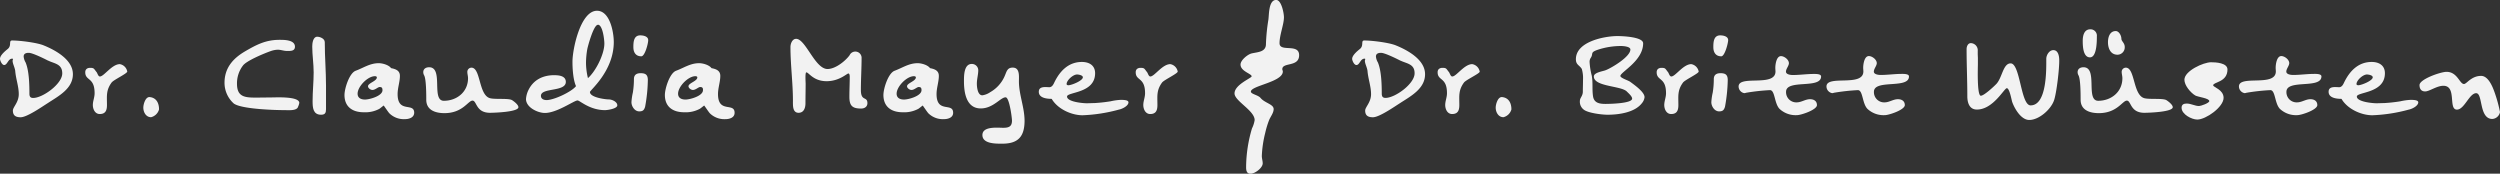 <svg xmlns="http://www.w3.org/2000/svg" viewBox="0 0 849.82 59.04"><rect x="0" y="0" width="849.82" height="59.04" fill="#333333" stroke="none"/><defs><style>.cls-1{fill:#f2f2f2;}</style></defs><g id="Ebene_2" data-name="Ebene 2"><g id="Ebene_1-2" data-name="Ebene 1"><path class="cls-1" d="M16.32,35c-2,1.26-7.14,4.86-9.3,4.86-1.62,0-2.64-.54-2.64-2.28,0-1.2,2-2.76,2-5.58,0-2.64-1-5.22-1.2-7.86-.12-1.14-.9-2.52-.9-3.48,0-.18.12-.36.12-.54s-.12-.18-.24-.18c-1.44,0-1.62,2.16-2.76,2.16C.66,22.08,0,20.58,0,20c0-1.2,1.74-2.64,2.64-3.36,1.44-1.2.18-2.88,1.5-2.88,2.58,0,8.46.72,10.74,1.68,4,1.62,9.9,4.86,9.9,9.78S19.92,32.64,16.32,35Zm0-14.4c-1.26-.66-5.28-2.64-6.54-2.64-.9,0-1.74.24-1.74,1.26a4.81,4.81,0,0,0,.66,2C9.9,24.06,10,28.8,10,31.86c0,.9.3,1.44,1.26,1.44,3.3,0,9.9-4.8,9.9-8.34C21.18,21.72,18.54,21.66,16.32,20.58Z"/><path class="cls-1" d="M37.92,28.08c-1.92,2.64-1.56,4.56-1.56,7.62,0,1.8-.48,3.06-2.46,3.06-1.62,0-2.34-1.68-2.34-3.06s.6-2.58.6-4c0-5.52-3.18-4.14-3.18-7.14,0-1,.66-1.5,1.68-1.5,1.38,0,1.26.36,2.16,1.44.3.36.54,1.5,1.14,1.5,1.38,0,4.08-4.2,6.78-4.2a3.12,3.12,0,0,1,2.52,2.52C43.26,25,38.52,27.18,37.92,28.08Z"/><path class="cls-1" d="M51.36,39.84c-1.8,0-2.64-1.8-2.64-3.24,0-1.14.72-3.72,2.16-3.6,2,.18,3.18,1.68,3.18,4.2A3.76,3.76,0,0,1,51.36,39.84Z"/><path class="cls-1" d="M101.34,36.24c-.36,1.5-3.36,1.2-4.5,1.2-3.48,0-14.94-.36-17.4-2.28a9.45,9.45,0,0,1-3.12-7c0-4.92,2.7-8.16,6.84-10.62,4-2.34,7.14-4,11.88-4,1.62,0,5.22,0,5.22,2.34,0,1.56-1.62,1.44-2.7,1.44s-2.1-.42-3.12-.42a7.63,7.63,0,0,0-2.28.42c-2.1.72-8.4,3.3-9.6,5a9.94,9.94,0,0,0-2,6.18c0,4.5,2.76,4.68,6.54,4.68l5.4-.06c1.32,0,9.24-.42,9.24,1.86A5,5,0,0,1,101.34,36.24Z"/><path class="cls-1" d="M110.82,37.14c0,1.26-.36,1.86-1.68,1.86-2.76,0-2.88-2.46-2.88-4.62,0-3.3.36-6.54.36-9.78,0-2.94-.48-5.88-.48-8.82,0-1,.24-3.3,1.68-3.3,1,0,2.58.66,2.58,1.86,0,5,.42,9.9.42,14.82Z"/><path class="cls-1" d="M137.64,40.5a7,7,0,0,1-5.22-1.92c-.36-.3-1.92-2.7-2-2.7s-1.32,1.08-1.62,1.2a10.13,10.13,0,0,1-5.16,1.08c-3.84,0-6.54-1.86-6.54-5.88,0-2.16,1.62-7.38,3.78-8.22,2.7-1,4.86-2.58,7.86-2.58,1.32,0,3.42.6,4.2,1.68,1.5.3,3,.78,3,2.64,0,2-.78,4.08-.78,6.18,0,6.66,5.64,2.7,5.64,6.36C140.76,40,139,40.5,137.64,40.5Zm-8.58-10.92c-.6,0-1.5,1-2.46,1-.6,0-1.5-.6-1.5-1.26,0-1.08,3-1.74,3-3,0-.36-.42-.42-.66-.42-2.46,0-5.88,3.54-5.88,5.94,0,1.5,1.2,2,2.52,2,1.5,0,5.94-1.2,5.94-3.18C130,29.94,129.84,29.58,129.06,29.58Z"/><path class="cls-1" d="M166.56,38.34c-4.86,0-4.44-4.14-5.94-4.14s-3.3,4.26-9.54,4.26c-3.06,0-6.18-1-6.18-4.56,0-1.62,0-7-.72-8.28a2.25,2.25,0,0,1-.3-1.08c0-1.14.9-1.68,2-1.68,5,0,.6,11.4,5,11.4s8.22-3,8.22-7.68c0-.72-.24-1.44-.24-2.16A1.42,1.42,0,0,1,160.26,23c3.18,0,2.4,9.3,6.3,10.38,1.8.48,6.24-.06,7.5.66.66.42,2.16,1.56,2.16,2.4C176.22,38.1,167.82,38.34,166.56,38.34Z"/><path class="cls-1" d="M205.68,37.44c-5.28,0-8.58-3.3-9.36-3.3-1.14,0-7,4.26-11.1,4.26-2.4,0-6.42-1.86-6.42-4.74a8.21,8.21,0,0,1,.78-2.94c1.68-3.54,4.92-5.16,8.76-5.16,1.56,0,4,.18,4,2.28,0,3.48-8.46,1.86-8.46,4.74,0,1.08,1,1.44,1.92,1.44,2.52,0,8.52-2.82,10-4.74-1-2.22-1.2-6-1.2-8.34,0-4.2,2.7-17.28,8.34-17.28,4.38,0,5.7,7.26,5.7,10.62,0,9.9-8.1,16.38-8.1,17,0,1.86,5.28,2.52,6.42,2.52s2.88.84,2.88,2S206.46,37.44,205.68,37.44Zm-2.46-29c-1.44,0-3.42,7.32-3.6,8.34a28.54,28.54,0,0,0-.42,4.5,22.33,22.33,0,0,0,.66,5.28c2.7-2.4,5.58-8.16,5.58-11.76C205.44,13.62,204.9,8.4,203.22,8.4Z"/><path class="cls-1" d="M219.29,36.3c-.35,1.14-.77,1.56-2,1.56-1.56,0-2.64-1.74-2.64-3.12a19.88,19.88,0,0,1,.48-3.3,28.63,28.63,0,0,0,.36-4.56c0-1.44.9-2,2.27-2,1.69,0,2.46.54,2.46,2.34A54.06,54.06,0,0,1,219.29,36.3ZM218,19.14c-1.92,0-2.7-1.38-2.7-3.12s.12-4,2.34-4c1,0,2.7.3,2.7,1.62C220.38,14.64,219.24,19.14,218,19.14Z"/><path class="cls-1" d="M246.59,40.5a7,7,0,0,1-5.22-1.92c-.36-.3-1.92-2.7-2-2.7S238,37,237.71,37.08a10.13,10.13,0,0,1-5.16,1.08c-3.84,0-6.54-1.86-6.54-5.88,0-2.16,1.62-7.38,3.78-8.22,2.71-1,4.86-2.58,7.86-2.58,1.32,0,3.42.6,4.2,1.68,1.5.3,3,.78,3,2.64,0,2-.78,4.08-.78,6.18,0,6.66,5.64,2.7,5.64,6.36C249.71,40,248,40.5,246.59,40.5ZM238,29.58c-.59,0-1.5,1-2.46,1-.59,0-1.5-.6-1.5-1.26,0-1.08,3-1.74,3-3,0-.36-.42-.42-.66-.42-2.46,0-5.88,3.54-5.88,5.94,0,1.5,1.2,2,2.53,2,1.5,0,5.93-1.2,5.93-3.18C239,29.94,238.79,29.58,238,29.58Z"/><path class="cls-1" d="M292.73,36.9c-3.06,0-4-1-4-4,0-2.28.12-4.5.12-6.72,0-.3,0-1.2-.48-1.2S285.29,27.6,281,27.6c-4.56,0-6.06-3-6.9-3-.48,0-.24,3.42-.24,3.78,0,2.22-.06,4.5-.06,6.72,0,1.56-.54,3.24-2.34,3.24-2.1,0-1.92-2.58-1.92-4.08,0-6.06-.84-12.18-.84-18.3,0-1.08.6-2.76,1.92-2.76,3.24,0,6.42,10.26,10.68,10.26,2.64,0,6-2.64,7.5-4.68a2.14,2.14,0,0,1,4.08.72c0,3.72-.24,7.38-.24,11.1,0,4,2.22,2,2.22,4.5C294.83,36.3,293.87,36.9,292.73,36.9Z"/><path class="cls-1" d="M320.87,40.5a7,7,0,0,1-5.22-1.92c-.36-.3-1.92-2.7-2-2.7S312.29,37,312,37.08a10.13,10.13,0,0,1-5.16,1.08c-3.84,0-6.54-1.86-6.54-5.88,0-2.16,1.62-7.38,3.78-8.22,2.7-1,4.86-2.58,7.86-2.58,1.32,0,3.42.6,4.2,1.68,1.5.3,3,.78,3,2.64,0,2-.78,4.08-.78,6.18,0,6.66,5.64,2.7,5.64,6.36C324,40,322.25,40.5,320.87,40.5Zm-8.58-10.92c-.6,0-1.5,1-2.46,1-.6,0-1.5-.6-1.5-1.26,0-1.08,3-1.74,3-3,0-.36-.42-.42-.66-.42-2.46,0-5.88,3.54-5.88,5.94,0,1.5,1.2,2,2.52,2,1.5,0,5.94-1.2,5.94-3.18C313.25,29.94,313.07,29.58,312.29,29.58Z"/><path class="cls-1" d="M340.73,48.84c-2.1,0-6.78.12-6.78-2.94s5.16-2.46,7.08-2.46S344,43,344,41c0-1-.9-7.92-2.16-7.92-1.74,0-4.2,3.78-8.46,3.78-4.86,0-5.7-5.28-5.7-9.18,0-1.8-.06-5.94,2.64-5.94a2.16,2.16,0,0,1,2.22,2.16c0,1.44-.48,3-.48,4.5,0,1.14.24,4,1.86,4a6.26,6.26,0,0,0,2.7-1.08,11.52,11.52,0,0,0,5-5.7c.6-1.44.84-2.64,2.64-2.64,2.46,0,2.1,2.94,2.1,4.62,0,4.62,1.92,8.88,1.92,13.56C348.23,46.26,346.25,48.84,340.73,48.84Z"/><path class="cls-1" d="M380.33,37.26A54.11,54.11,0,0,1,368,39.18c-3.84,0-8.52-2.16-10.5-5.58-1.56,0-4.38-.24-4.38-2.4,0-2,2.34-1.56,3.6-1.56.84,0,1.32-.84,1.62-1.5,1.86-3.9,4.8-7.08,9.42-7.08,2.46,0,4.5,1.14,4.5,3.84,0,6.9-9.54,6.3-9.54,7.92,0,1.8,5.34,2.28,6.66,2.28.9,0,1.8-.06,2.64-.06a54.26,54.26,0,0,0,5.46-.6,20.12,20.12,0,0,1,3.24-.48c.6,0,2.88-.12,2.88.84C383.57,36.06,381.35,37.08,380.33,37.26ZM366.11,25.32c-1.38,0-3.54,2-3.54,3.24,0,.3.3.42.6.42,1.08,0,4.92-1.56,4.92-2.7C368.09,25.56,366.65,25.32,366.11,25.32Z"/><path class="cls-1" d="M395,28.08c-1.92,2.64-1.56,4.56-1.56,7.62,0,1.8-.48,3.06-2.46,3.06-1.62,0-2.34-1.68-2.34-3.06s.6-2.58.6-4c0-5.52-3.18-4.14-3.18-7.14,0-1,.66-1.5,1.68-1.5,1.38,0,1.26.36,2.16,1.44.3.36.54,1.5,1.14,1.5,1.38,0,4.08-4.2,6.78-4.2a3.12,3.12,0,0,1,2.52,2.52C400.37,25,395.63,27.18,395,28.08Z"/><path class="cls-1" d="M435.89,23.52c0,.3.18.48.18.78,0,3.6-10.86,4.8-10.86,6.84,0,.84,2.4,1.14,3.24,2.1,1.44,1.8,4.5,2.16,4.5,3.84,0,1.32-1.08,2.58-1.56,3.78a30.4,30.4,0,0,0-1.32,4.38A37.68,37.68,0,0,0,428.93,53c0,.9.3,1.68.3,2.52,0,1.56-2.64,3.54-4.14,3.54-1.32,0-1.5-1.14-1.5-2.16a46.67,46.67,0,0,1,2-13.26,9.66,9.66,0,0,0,.9-2.82c0-3.24-6.84-6.48-6.84-9.06,0-3,5.82-5.22,5.82-5.82,0-.9-3.78-1.68-3.78-4,0-1.5,2.46-3.48,3.78-3.78,2-.48,4.86-.42,4.86-3.18a64.37,64.37,0,0,1,.84-8.34c.24-1.74.06-6.66,2.64-6.66,1.8,0,2.64,4.56,2.64,5.88,0,2.46-1.5,6-1.5,8.82,0,3.18,6.66-.06,6.66,4.08S435.89,21.06,435.89,23.52Z"/><path class="cls-1" d="M476,35c-2,1.26-7.14,4.86-9.3,4.86-1.62,0-2.64-.54-2.64-2.28,0-1.2,2-2.76,2-5.58,0-2.64-1-5.22-1.2-7.86-.12-1.14-.9-2.52-.9-3.48,0-.18.12-.36.12-.54s-.12-.18-.24-.18c-1.44,0-1.62,2.16-2.76,2.16-.78,0-1.44-1.5-1.44-2.1,0-1.2,1.74-2.64,2.64-3.36,1.44-1.2.18-2.88,1.5-2.88,2.58,0,8.46.72,10.74,1.68,4,1.62,9.9,4.86,9.9,9.78S479.63,32.64,476,35Zm0-14.4c-1.26-.66-5.28-2.64-6.54-2.64-.9,0-1.74.24-1.74,1.26a4.81,4.81,0,0,0,.66,2c1.2,2.82,1.32,7.56,1.32,10.62,0,.9.3,1.44,1.26,1.44,3.3,0,9.9-4.8,9.9-8.34C480.89,21.72,478.25,21.66,476,20.58Z"/><path class="cls-1" d="M497.63,28.08c-1.92,2.64-1.56,4.56-1.56,7.62,0,1.8-.48,3.06-2.46,3.06-1.62,0-2.34-1.68-2.34-3.06s.6-2.58.6-4c0-5.52-3.18-4.14-3.18-7.14,0-1,.66-1.5,1.68-1.5,1.38,0,1.26.36,2.16,1.44.3.36.54,1.5,1.14,1.5,1.38,0,4.08-4.2,6.78-4.2A3.12,3.12,0,0,1,503,24.36C503,25,498.23,27.18,497.63,28.08Z"/><path class="cls-1" d="M511.07,39.84c-1.8,0-2.64-1.8-2.64-3.24,0-1.14.72-3.72,2.16-3.6,2,.18,3.18,1.68,3.18,4.2A3.76,3.76,0,0,1,511.07,39.84Z"/><path class="cls-1" d="M558.11,35.1c-2.46,3.18-7.92,3.9-11.64,3.9-1.92,0-6.24-.54-7.86-1.56a3.37,3.37,0,0,1-1.56-3.18c0-1,1-1.62,1-3.12,0-1.32.06-2.64.06-4a11.1,11.1,0,0,0-.42-3.72c-.84-1.32-2-1.38-2-3.3,0-6,9.72-7.86,14.16-7.86,1.5,0,8.7.24,8.7,2.46,0,6-7.74,9.78-7.74,11.1,0,.72,2.7,1.5,3.36,2,1.32,1,4.86,3.42,4.86,5.22A3.82,3.82,0,0,1,558.11,35.1ZM552.89,31c-2.16-1.86-11.1-1.56-11.1-5,0-1.38,3.06-1.74,4.08-2.16,2-.78,8.34-4.56,8.34-7,0-1.08-2.58-1.2-3.24-1.2a25.28,25.28,0,0,0-7.62,1.2c-3.06,1-1.56,1.32-2.64,2.88a2.35,2.35,0,0,0-.36,1.44,23.42,23.42,0,0,0,.72,4.5c.48,2.34.06,4.86.48,7.26.42,2.16,2.34,2.4,4.2,2.4,1.32,0,9.06-.12,9.06-1.8C554.81,32.7,553.43,31.56,552.89,31Z"/><path class="cls-1" d="M572.09,28.08c-1.92,2.64-1.56,4.56-1.56,7.62,0,1.8-.48,3.06-2.46,3.06-1.62,0-2.34-1.68-2.34-3.06s.6-2.58.6-4c0-5.52-3.18-4.14-3.18-7.14,0-1,.66-1.5,1.68-1.5,1.38,0,1.26.36,2.16,1.44.3.36.54,1.5,1.14,1.5,1.38,0,4.08-4.2,6.78-4.2a3.12,3.12,0,0,1,2.52,2.52C577.43,25,572.69,27.18,572.09,28.08Z"/><path class="cls-1" d="M586.37,36.3c-.36,1.14-.78,1.56-2,1.56-1.56,0-2.64-1.74-2.64-3.12a19.88,19.88,0,0,1,.48-3.3,28.63,28.63,0,0,0,.36-4.56c0-1.44.9-2,2.28-2,1.68,0,2.46.54,2.46,2.34A55.13,55.13,0,0,1,586.37,36.3Zm-1.26-17.16c-1.92,0-2.7-1.38-2.7-3.12s.12-4,2.34-4c1,0,2.7.3,2.7,1.62C587.45,14.64,586.31,19.14,585.11,19.14Z"/><path class="cls-1" d="M607.13,31.2a3.47,3.47,0,0,0,3.6,3.6c1.62,0,2.94-1.08,4.56-1.08,1.26,0,2.34.6,2.34,2,0,1.62-5.4,3.42-6.78,3.42A8,8,0,0,1,604.91,37c-1.8-1.86-1.5-6.36-3.24-6.36a67.88,67.88,0,0,0-8.16.9,1.78,1.78,0,0,1-.6.12A2.33,2.33,0,0,1,591,29.4c0-4,12.36.24,12.54-5,0-.48-.06-.9-.06-1.32,0-1.14.36-4,1.92-4,1.14,0,2.7,1.2,2.7,2.4,0,.9-1,1.92-1,2.88s1.56,1.14,2.34,1.14c2.34,0,4.74-.36,7.14-.36.54,0,2.46-.06,2.46.84C619.07,30.36,607.13,26.82,607.13,31.2Z"/><path class="cls-1" d="M637,31.2a3.47,3.47,0,0,0,3.6,3.6c1.62,0,2.94-1.08,4.56-1.08,1.26,0,2.34.6,2.34,2,0,1.62-5.4,3.42-6.78,3.42A8,8,0,0,1,634.79,37c-1.8-1.86-1.5-6.36-3.24-6.36a67.88,67.88,0,0,0-8.16.9,1.78,1.78,0,0,1-.6.12,2.33,2.33,0,0,1-1.92-2.28c0-4,12.36.24,12.54-5,0-.48-.06-.9-.06-1.32,0-1.14.36-4,1.92-4,1.14,0,2.7,1.2,2.7,2.4,0,.9-1,1.92-1,2.88s1.56,1.14,2.34,1.14c2.34,0,4.74-.36,7.14-.36.54,0,2.46-.06,2.46.84C649,30.36,637,26.82,637,31.2Z"/><path class="cls-1" d="M698.26,34c-1,3.12-5.1,6.78-8.46,6.78-2.76,0-5-3.84-5.82-6.18-.23-.78-.9-4.62-1.8-4.62s-4.62,7.26-10.19,7.26c-2.58,0-3.24-2.4-3.24-4.5,0-5.4-.25-10.74-.25-16.08,0-.84.43-2,1.45-2a2.43,2.43,0,0,1,2.34,2.64v1.2l.05,1.2v2.16c0,1-.35,10.68,1,10.68,1.08,0,4.43-3.12,5.27-4,2-2.1,2.28-7,4.86-7,3.3,0,3.42,14.28,6.78,14.28,5.58,0,5.34-12.18,5.34-15.84,0-1.26,1-2.94,2.4-2.94,1.68,0,2,2.1,2,3.36C700.06,23.28,699.1,31.44,698.26,34Z"/><path class="cls-1" d="M728.92,38.34c-4.86,0-4.44-4.14-5.94-4.14s-3.3,4.26-9.54,4.26c-3.06,0-6.18-1-6.18-4.56,0-1.62,0-7-.72-8.28a2.25,2.25,0,0,1-.3-1.08c0-1.14.9-1.68,2-1.68,5,0,.6,11.4,5,11.4s8.22-3,8.22-7.68c0-.72-.24-1.44-.24-2.16A1.42,1.42,0,0,1,722.62,23c3.18,0,2.4,9.3,6.3,10.38,1.8.48,6.24-.06,7.5.66.66.42,2.16,1.56,2.16,2.4C738.58,38.1,730.18,38.34,728.92,38.34ZM710.44,19.5c-2.4,0-2.46-4-2.46-5.64s.42-3.9,2.58-3.9a2.16,2.16,0,0,1,2.22,2.4C712.78,14,712.78,19.5,710.44,19.5Zm9.36-.9c-2.4,0-3.24-2.22-3.24-4.26,0-1.68.6-3.78,2.64-3.78,1.14,0,1.92,1.62,1.92,2.58s1.14,1.38,1.14,2.88A2.5,2.5,0,0,1,719.8,18.6Z"/><path class="cls-1" d="M752.32,29c0,.66,3.54,1.44,3.54,4.26,0,3.12-6,7.38-8.94,7.38-1.92,0-5.34-1.8-5.34-4,0-1.2.84-1.44,1.8-1.44,1.38,0,2.76.84,4.14.84.6,0,3.48-1,3.48-1.68,0-1-3.9-1.38-4.8-1.92-1.62-1-3.66-3.42-3.66-5.34,0-3,6.48-5.94,9.06-5.94,1.56,0,5.58.18,5.58,2.46C757.18,28,752.32,27.84,752.32,29Z"/><path class="cls-1" d="M777.22,31.2a3.47,3.47,0,0,0,3.6,3.6c1.62,0,2.94-1.08,4.56-1.08,1.26,0,2.34.6,2.34,2,0,1.62-5.4,3.42-6.78,3.42A8,8,0,0,1,775,37c-1.8-1.86-1.5-6.36-3.24-6.36a67.88,67.88,0,0,0-8.16.9,1.78,1.78,0,0,1-.6.12,2.33,2.33,0,0,1-1.92-2.28c0-4,12.36.24,12.54-5,0-.48-.06-.9-.06-1.32,0-1.14.36-4,1.92-4,1.14,0,2.7,1.2,2.7,2.4,0,.9-1,1.92-1,2.88s1.56,1.14,2.34,1.14c2.34,0,4.74-.36,7.14-.36.54,0,2.46-.06,2.46.84C789.16,30.36,777.22,26.82,777.22,31.2Z"/><path class="cls-1" d="M818.8,37.26a54.11,54.11,0,0,1-12.36,1.92c-3.84,0-8.52-2.16-10.5-5.58-1.56,0-4.38-.24-4.38-2.4,0-2,2.34-1.56,3.6-1.56.84,0,1.32-.84,1.62-1.5,1.86-3.9,4.8-7.08,9.42-7.08,2.46,0,4.5,1.14,4.5,3.84,0,6.9-9.54,6.3-9.54,7.92,0,1.8,5.34,2.28,6.66,2.28.9,0,1.8-.06,2.64-.06a54.26,54.26,0,0,0,5.46-.6,20.12,20.12,0,0,1,3.24-.48c.6,0,2.88-.12,2.88.84C822,36.06,819.82,37.08,818.8,37.26ZM804.58,25.32c-1.38,0-3.54,2-3.54,3.24,0,.3.3.42.6.42,1.08,0,4.92-1.56,4.92-2.7C806.56,25.56,805.12,25.32,804.58,25.32Z"/><path class="cls-1" d="M847.24,40.44c-4.62,0-3.18-8.76-5.52-8.76s-4,5.58-6.54,5.58c-3.06,0,.06-8.1-4.62-8.1-2.22,0-4.74,1.92-6.18,1.92s-1.92-1-1.92-2.16c0-2,7.2-4.5,9.18-4.5,3.72,0,4.44,4.14,5.94,4.14.9,0,2.46-2.76,5.82-2.76,2.52,0,4,3.9,4.68,5.88a46.69,46.69,0,0,1,1.74,6.42A2.87,2.87,0,0,1,847.24,40.44Z"/></g></g></svg>